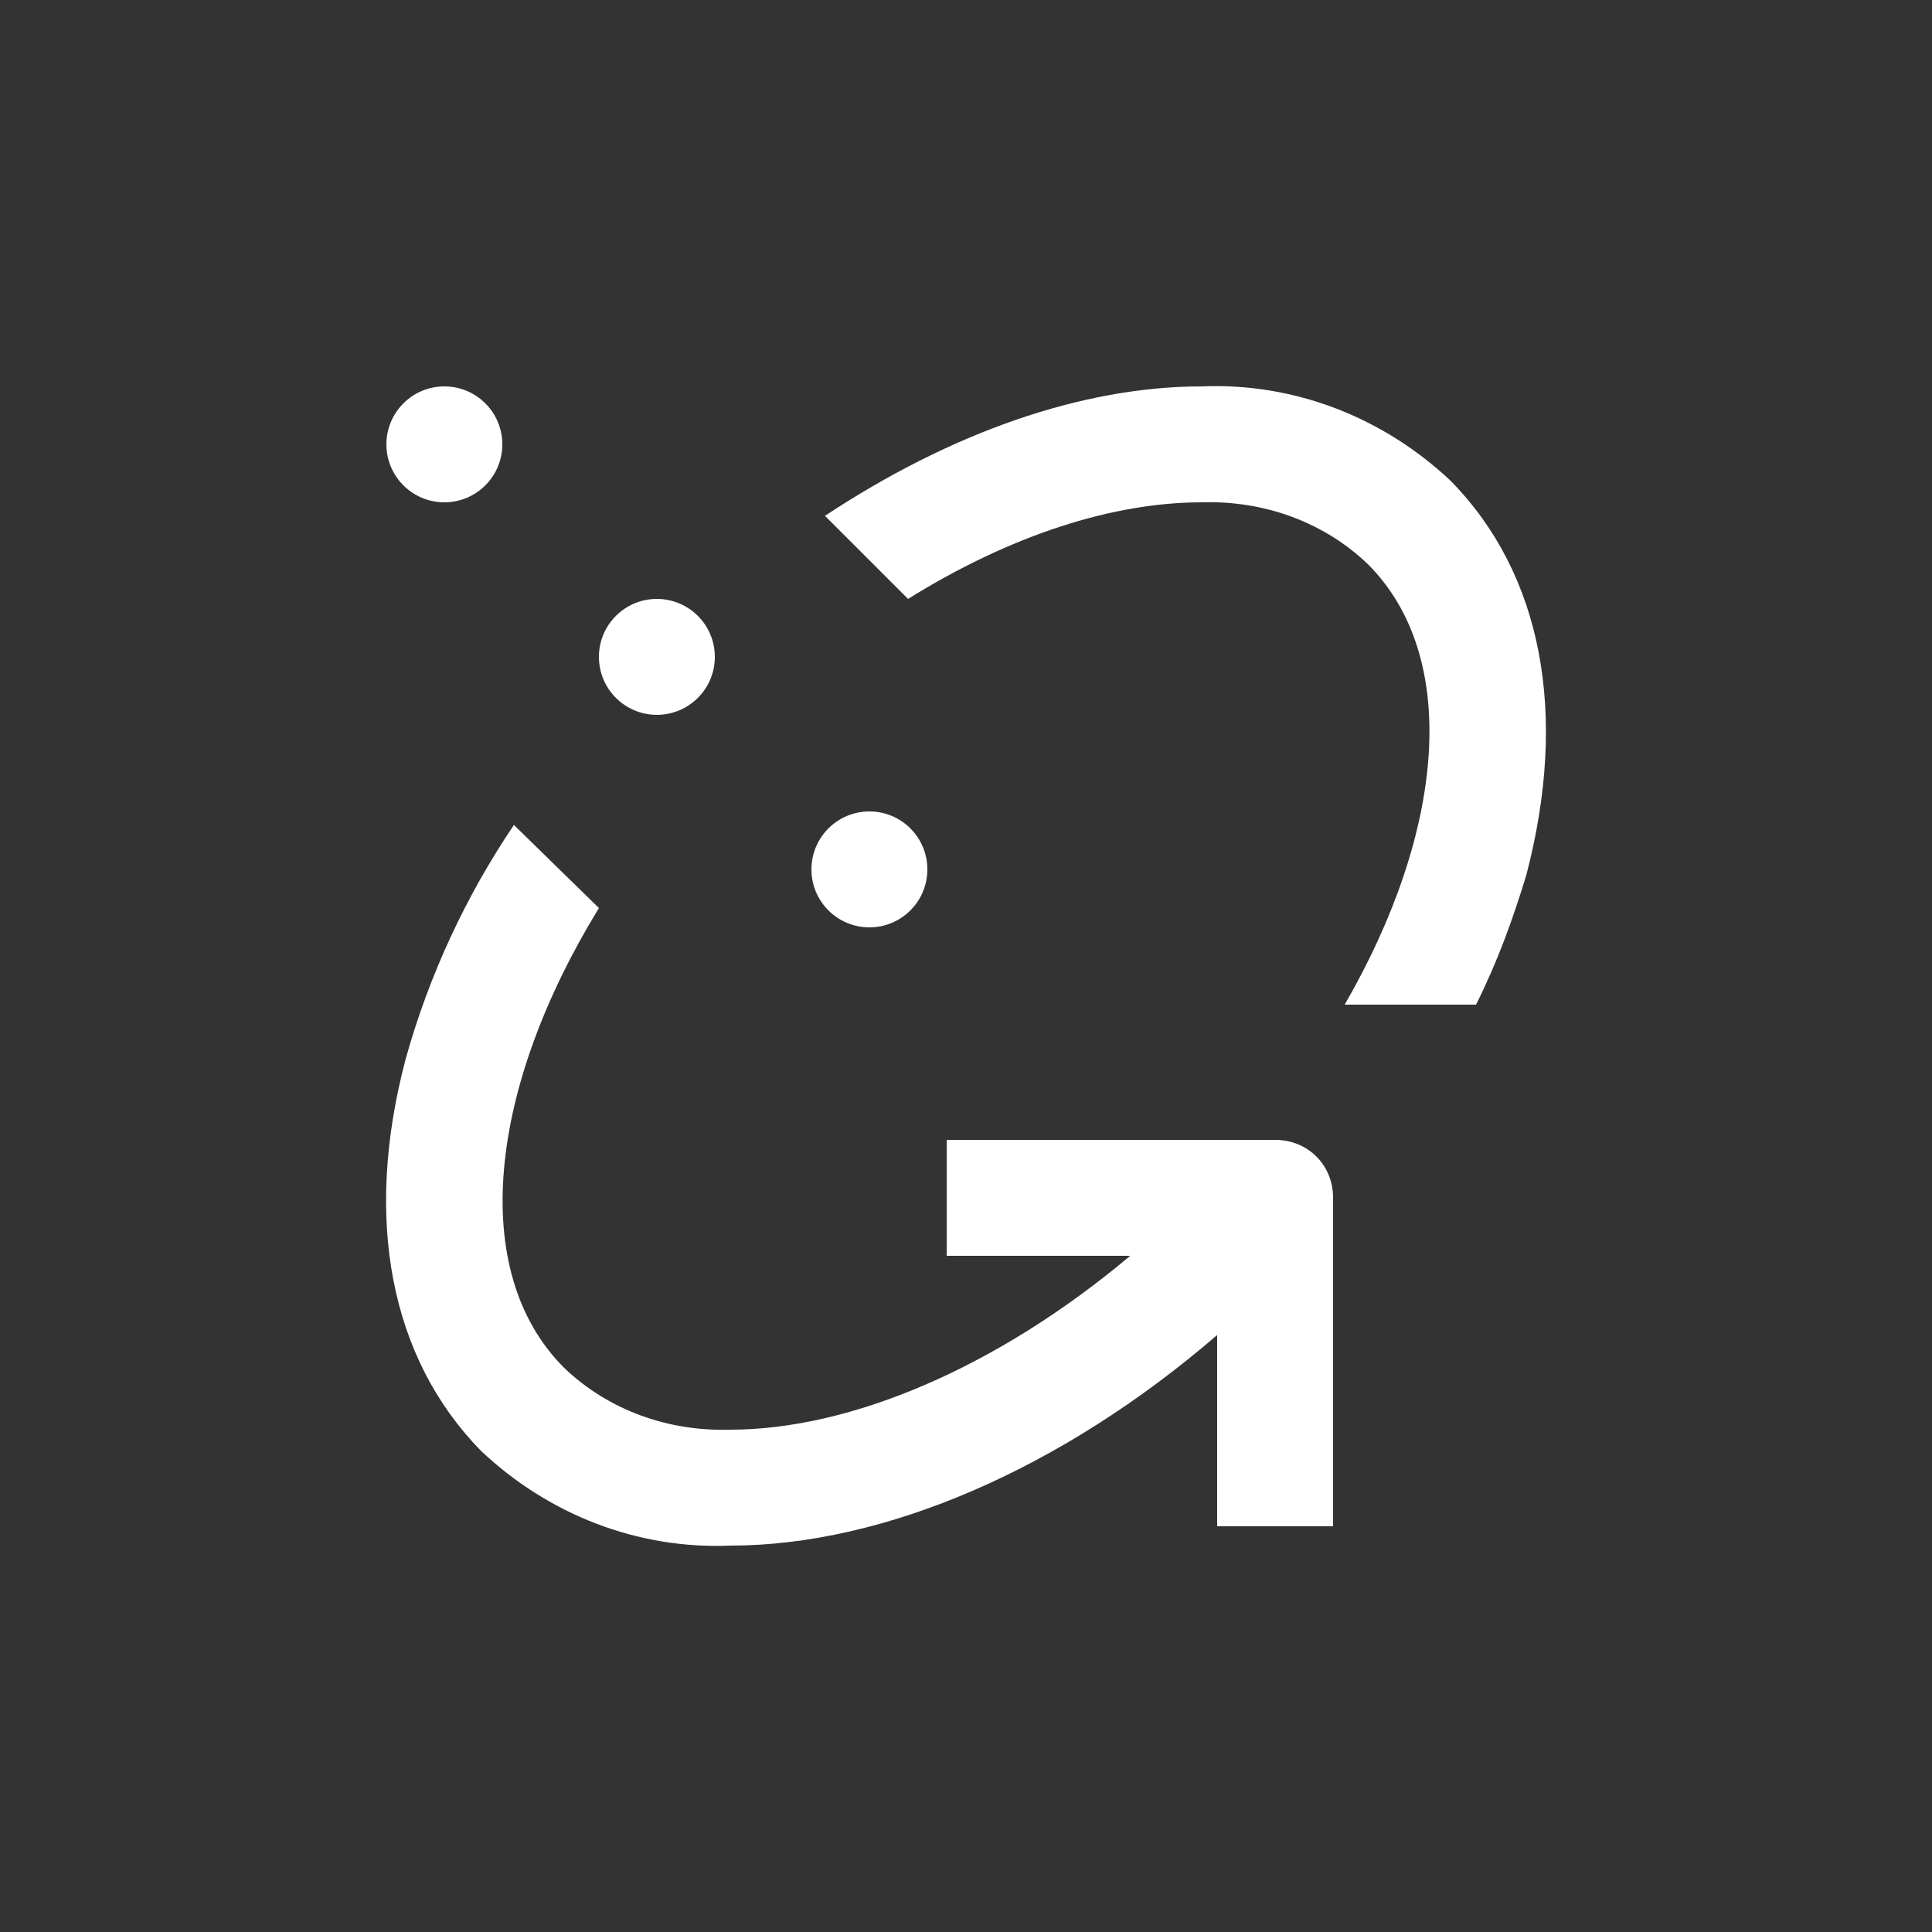 <?xml version="1.0" encoding="utf-8"?>
<!-- Generator: Adobe Illustrator 25.2.1, SVG Export Plug-In . SVG Version: 6.00 Build 0)  -->
<svg version="1.1" id="Layer_1" xmlns="http://www.w3.org/2000/svg" xmlns:xlink="http://www.w3.org/1999/xlink" x="0px" y="0px"
	 viewBox="0 0 100 100" style="enable-background:new 0 0 100 100;" xml:space="preserve">
<rect x="0" y="0" width="100" height="100" fill="#333333" stroke="none"/>
<style type="text/css">
	.st0{fill:#FFFFFF;}
</style>
<path class="st0" d="M24.9,75.1c3.5,3.3,8.1,5.1,12.9,4.9c8,0,17.2-4,25.2-10.9V79h6V62c0-1.7-1.3-3-3-3H49v6h9.5
	c-6.9,5.8-14.5,9-20.7,9c-3.2,0.1-6.3-1-8.6-3.2c-5-5-3.9-14.5,1.8-23.8l-4.4-4.3c-2.5,3.7-4.4,7.8-5.6,12.1
	C18.8,63.1,20.2,70.3,24.9,75.1z"/>
<path class="st0" d="M75.1,24.9c-3.5-3.3-8.1-5.1-12.9-4.9c-6.2,0-13,2.4-19.5,6.7L47,31c5.3-3.3,10.6-5,15.2-5
	c3.2-0.1,6.3,1,8.6,3.2c4.8,4.8,4,13.8-1.2,22.8h6.8c1.1-2.2,1.9-4.4,2.6-6.7C81.2,36.9,79.8,29.7,75.1,24.9z"/>
<circle class="st0" cx="23" cy="23" r="3"/>
<circle class="st0" cx="34" cy="34" r="3"/>
<circle class="st0" cx="45" cy="45" r="3"/>
</svg>
